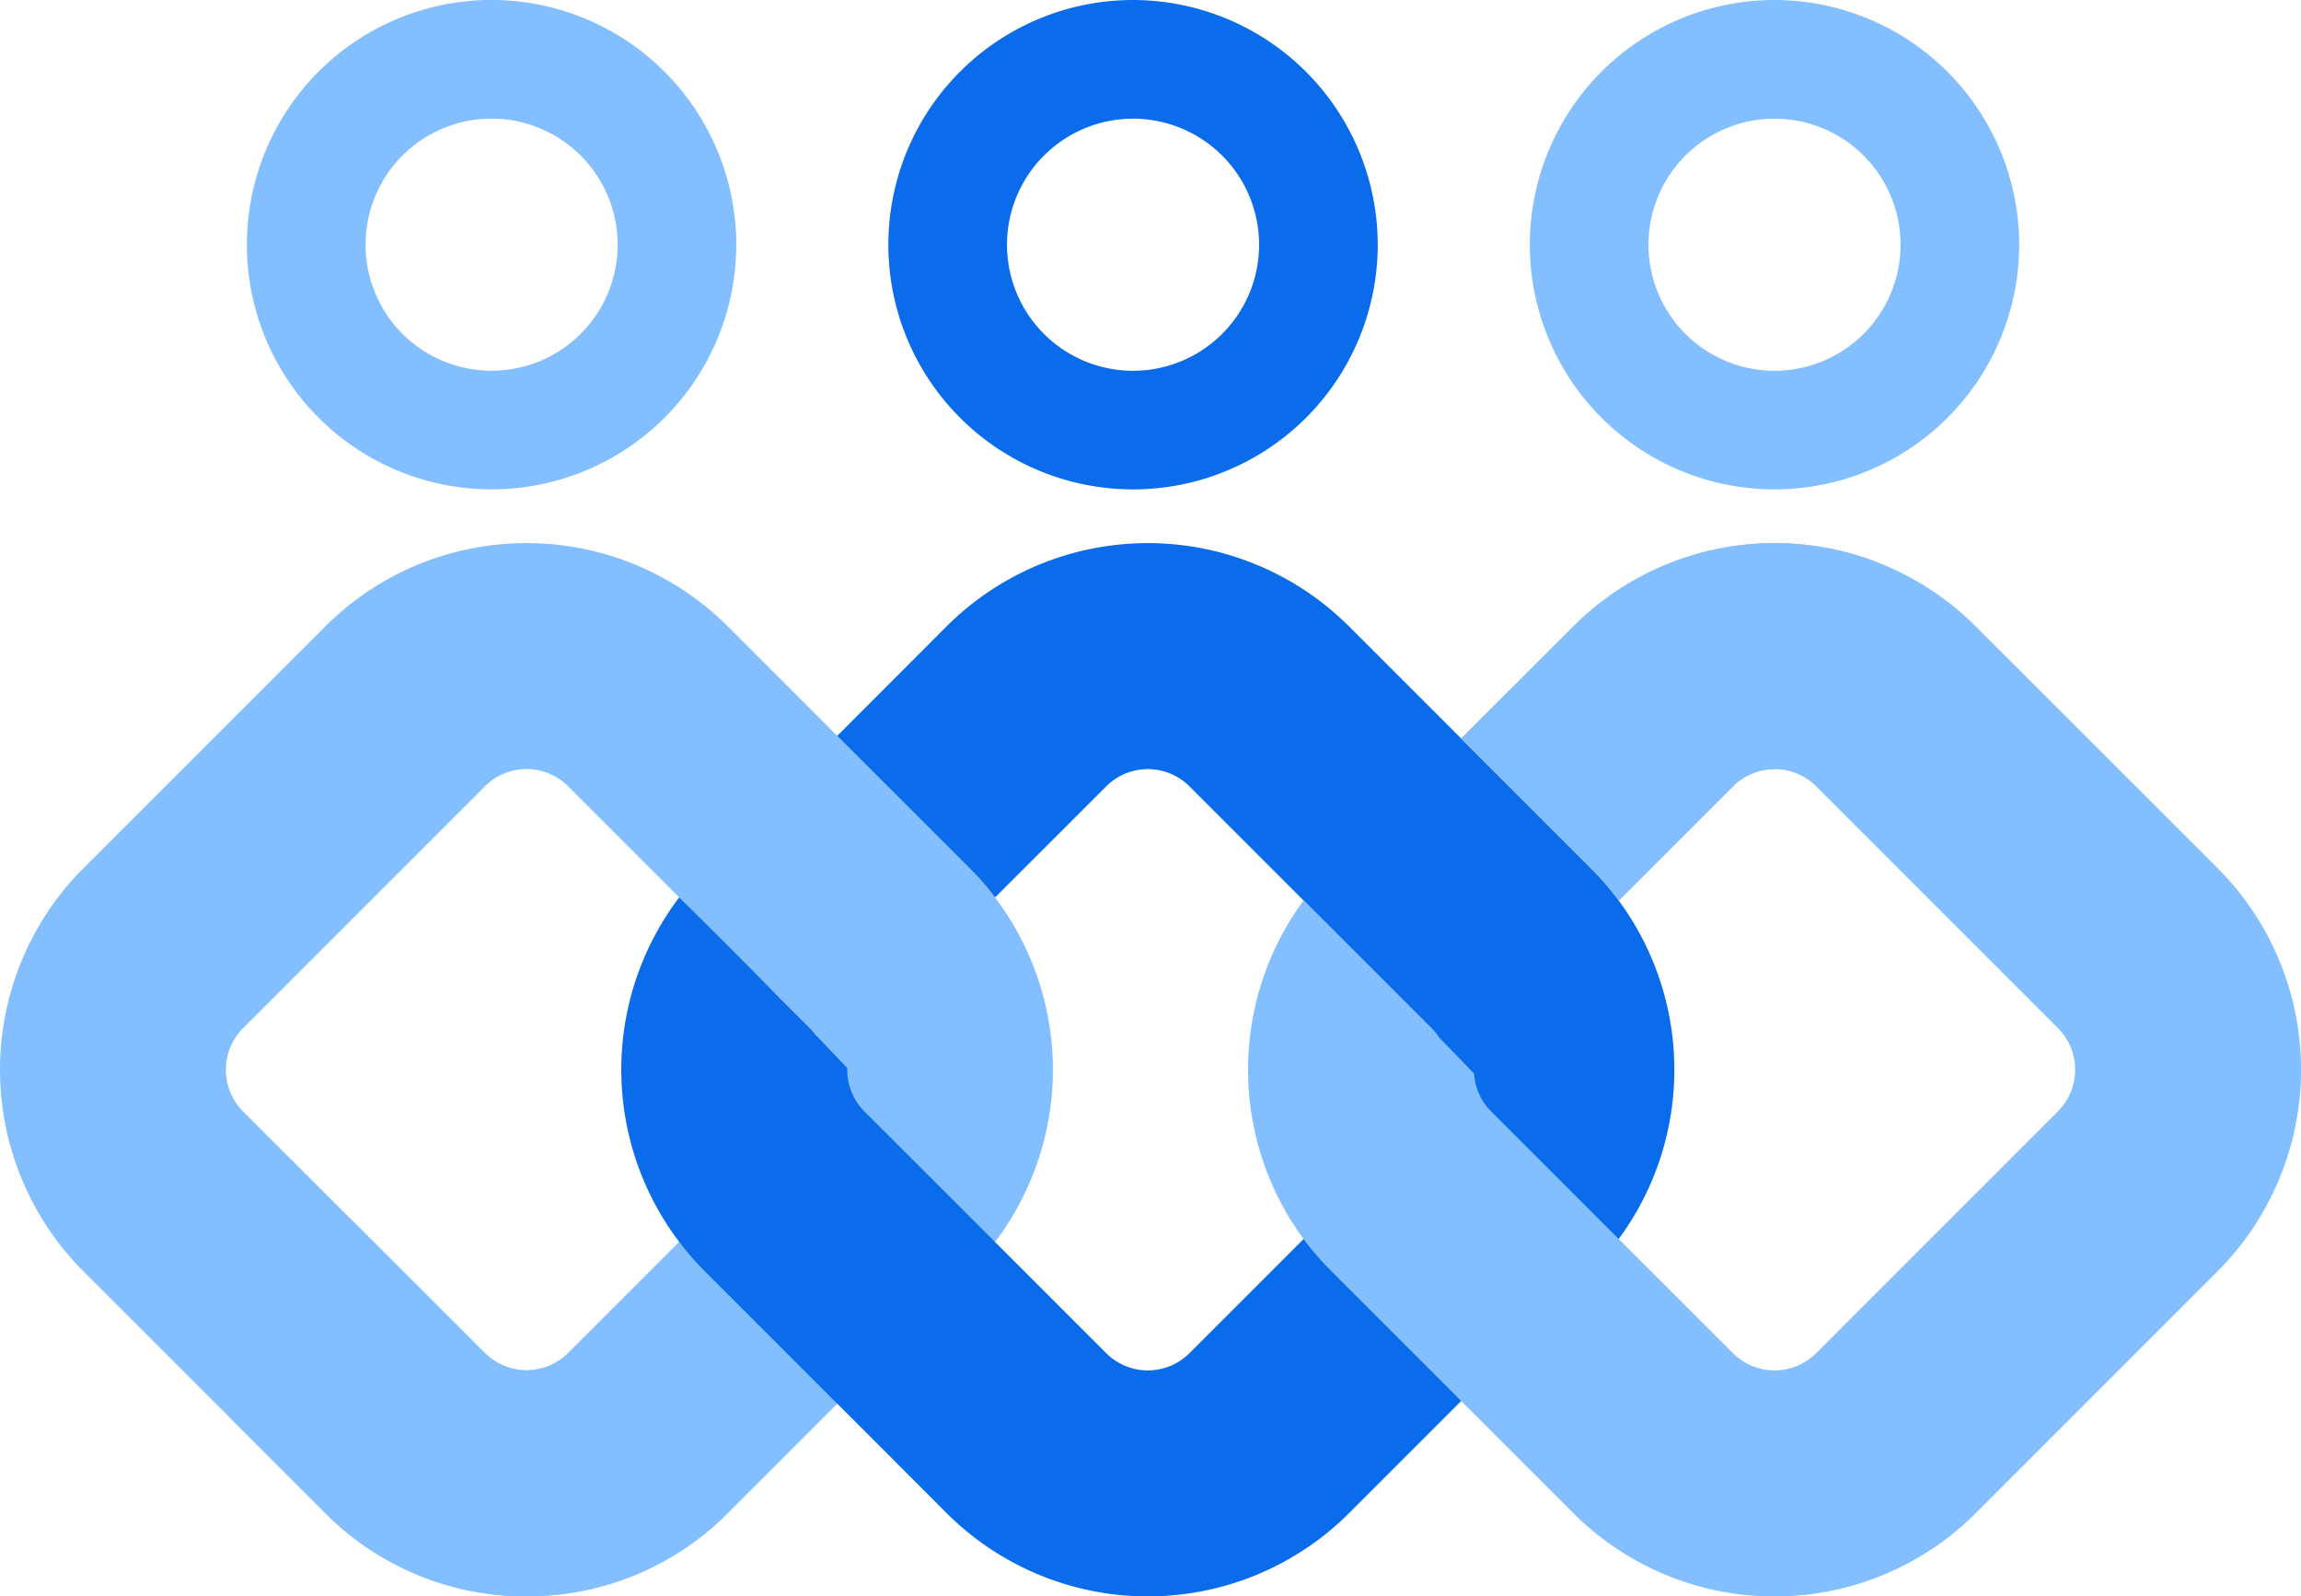 <svg xmlns="http://www.w3.org/2000/svg" width="234.605" height="162.767" viewBox="0 0 234.605 162.767">
  <g id="Group_1" data-name="Group 1" transform="translate(-132.697 -149.638)">
    <path id="Path_1" data-name="Path 1" d="M248.22,161.739a12.851,12.851,0,1,1-12.851,12.851,12.851,12.851,0,0,1,12.851-12.851Zm0-12.1a24.948,24.948,0,1,0,24.948,24.948,24.977,24.977,0,0,0-24.948-24.948Z" fill="#0a6ceb"/>
    <path id="Path_12" data-name="Path 12" d="M248.22,161.739a12.851,12.851,0,1,1-12.851,12.851,12.851,12.851,0,0,1,12.851-12.851Zm0-12.1a24.948,24.948,0,1,0,24.948,24.948,24.977,24.977,0,0,0-24.948-24.948Z" transform="translate(-65.402 -0.004)" fill="#83bfff"/>
    <path id="Path_11" data-name="Path 11" d="M248.22,161.739a12.851,12.851,0,1,1-12.851,12.851,12.851,12.851,0,0,1,12.851-12.851Zm0-12.1a24.948,24.948,0,1,0,24.948,24.948,24.977,24.977,0,0,0-24.948-24.948Z" transform="translate(65.402 0)" fill="#83bfff"/>
    <path id="Path_3" data-name="Path 3" d="M231.564,238.173l-24.649-24.658a29.044,29.044,0,0,0-41.069,0l-24.658,24.658a29.076,29.076,0,0,0,0,41.069l14.9,14.893,9.756,9.756a28.844,28.844,0,0,0,20.535,8.505c.4,0,.782-.009,1.169-.028a28.81,28.81,0,0,0,19.365-8.477l24.649-24.649a26.967,26.967,0,0,0,2.586-2.973A29.085,29.085,0,0,0,231.564,238.173Zm-16.291,24.778L190.624,287.6a5.944,5.944,0,0,1-.957.773,3.867,3.867,0,0,1-.359.212,1.125,1.125,0,0,1-.2.11,2.607,2.607,0,0,1-.331.157,2.7,2.7,0,0,1-.285.119c-.037.019-.083.028-.12.046,0,0-.037.009-.092.028-.028.009-.055.018-.092.027a1.6,1.6,0,0,1-.286.083c-.036.01-.082.019-.128.028-.065.018-.138.028-.212.046a2.391,2.391,0,0,1-.5.083l-.276.027c-.138.01-.267.019-.4.019h-.019a6.078,6.078,0,0,1-4.224-1.758l-13.77-13.76L157.48,262.951a6.01,6.01,0,0,1,0-8.486l24.658-24.658a6,6,0,0,1,8.486,0l24.649,24.658a5.968,5.968,0,0,1,.626,7.722A4.847,4.847,0,0,1,215.273,262.951Z" fill="#83bfff"/>
    <path id="Path_4" data-name="Path 4" d="M234.15,276.269a26.967,26.967,0,0,1-2.586,2.973l-24.649,24.649a28.81,28.81,0,0,1-19.365,8.477c-.387.019-.773.028-1.169.028a28.844,28.844,0,0,1-20.535-8.505l-9.756-9.756a219.669,219.669,0,0,1,12.278-20.3l13.77,13.76a6.078,6.078,0,0,0,4.224,1.758h.019c.138,0,.267-.009.4-.019l.276-.027c.175-.028.34-.056.5-.083.074-.018.147-.028.212-.046.046-.009.092-.018.128-.028a1.6,1.6,0,0,0,.286-.083c.037-.009.064-.018.092-.027.055-.019.092-.028.092-.028.037-.018.083-.027.12-.046a2.7,2.7,0,0,0,.285-.119,2.607,2.607,0,0,0,.331-.157,1.125,1.125,0,0,0,.2-.11,3.867,3.867,0,0,0,.359-.212,5.944,5.944,0,0,0,.957-.773l24.649-24.649a4.847,4.847,0,0,0,.626-.764l4.924.764Z" fill="#83bfff"/>
    <path id="Path_5" data-name="Path 5" d="M294.915,238.168,270.258,213.52a29.033,29.033,0,0,0-41.068,0l-11.134,11.142,13.506,13.506a27.474,27.474,0,0,1,2.59,2.969l11.331-11.323a6,6,0,0,1,8.49,0l24.648,24.648a6,6,0,0,1,0,8.49L253.973,287.6a6,6,0,0,1-8.49,0l-11.322-11.323a.009.009,0,0,1-.009-.009l-13.326-13.316a5.965,5.965,0,0,1-1.741-4.412c-1.065-1.128-2.147-2.256-3.2-3.356a5.784,5.784,0,0,0-.613-.722l-3.05-3.04c-.108-.109-.216-.226-.325-.334-5.566-5.666-9.942-9.951-9.942-9.951h-.009a29.061,29.061,0,0,0,2.6,38.1l18.432,18.431,6.217,6.226a29.036,29.036,0,0,0,41.068,0l24.657-24.657A29.073,29.073,0,0,0,294.915,238.168Z" fill="#0a6ceb"/>
    <path id="Path_6" data-name="Path 6" d="M358.812,238.164l-24.649-24.639a29.02,29.02,0,0,0-41.069,0l-11.413,11.4,13.235,13.235a29.638,29.638,0,0,1,2.835,3.286l11.634-11.634a6,6,0,0,1,8.486,0l24.649,24.649a6.01,6.01,0,0,1,0,8.486L317.871,287.6a6,6,0,0,1-8.486,0l-10.446-10.438c0-.009-.01-.009-.01-.018l-1.187-1.178-13.015-13.015a5.983,5.983,0,0,1-1.739-3.847c-1.234-1.3-2.476-2.578-3.691-3.82a5,5,0,0,0-.672-.819l-6.213-6.2-1.16-1.169-1.086-1.086c-2.061-2.08-3.6-3.608-4.234-4.225l-.322-.331H265.6a29.14,29.14,0,0,0,.009,34.516,28.582,28.582,0,0,0,2.826,3.267l13.245,13.245,5.541,5.541,5.872,5.872a29.02,29.02,0,0,0,41.069,0l24.649-24.658A29.076,29.076,0,0,0,358.812,238.164Z" fill="#83bfff"/>
    <path id="Path_7" data-name="Path 7" d="M313.628,228.058a5.949,5.949,0,0,0-4.243,1.758L297.751,241.45a29.638,29.638,0,0,0-2.835-3.286l-13.235-13.235,11.413-11.4a29.033,29.033,0,0,1,30.907-6.6C335.258,217.961,313.628,228.058,313.628,228.058Z" fill="#83bfff"/>
  </g>
</svg>
